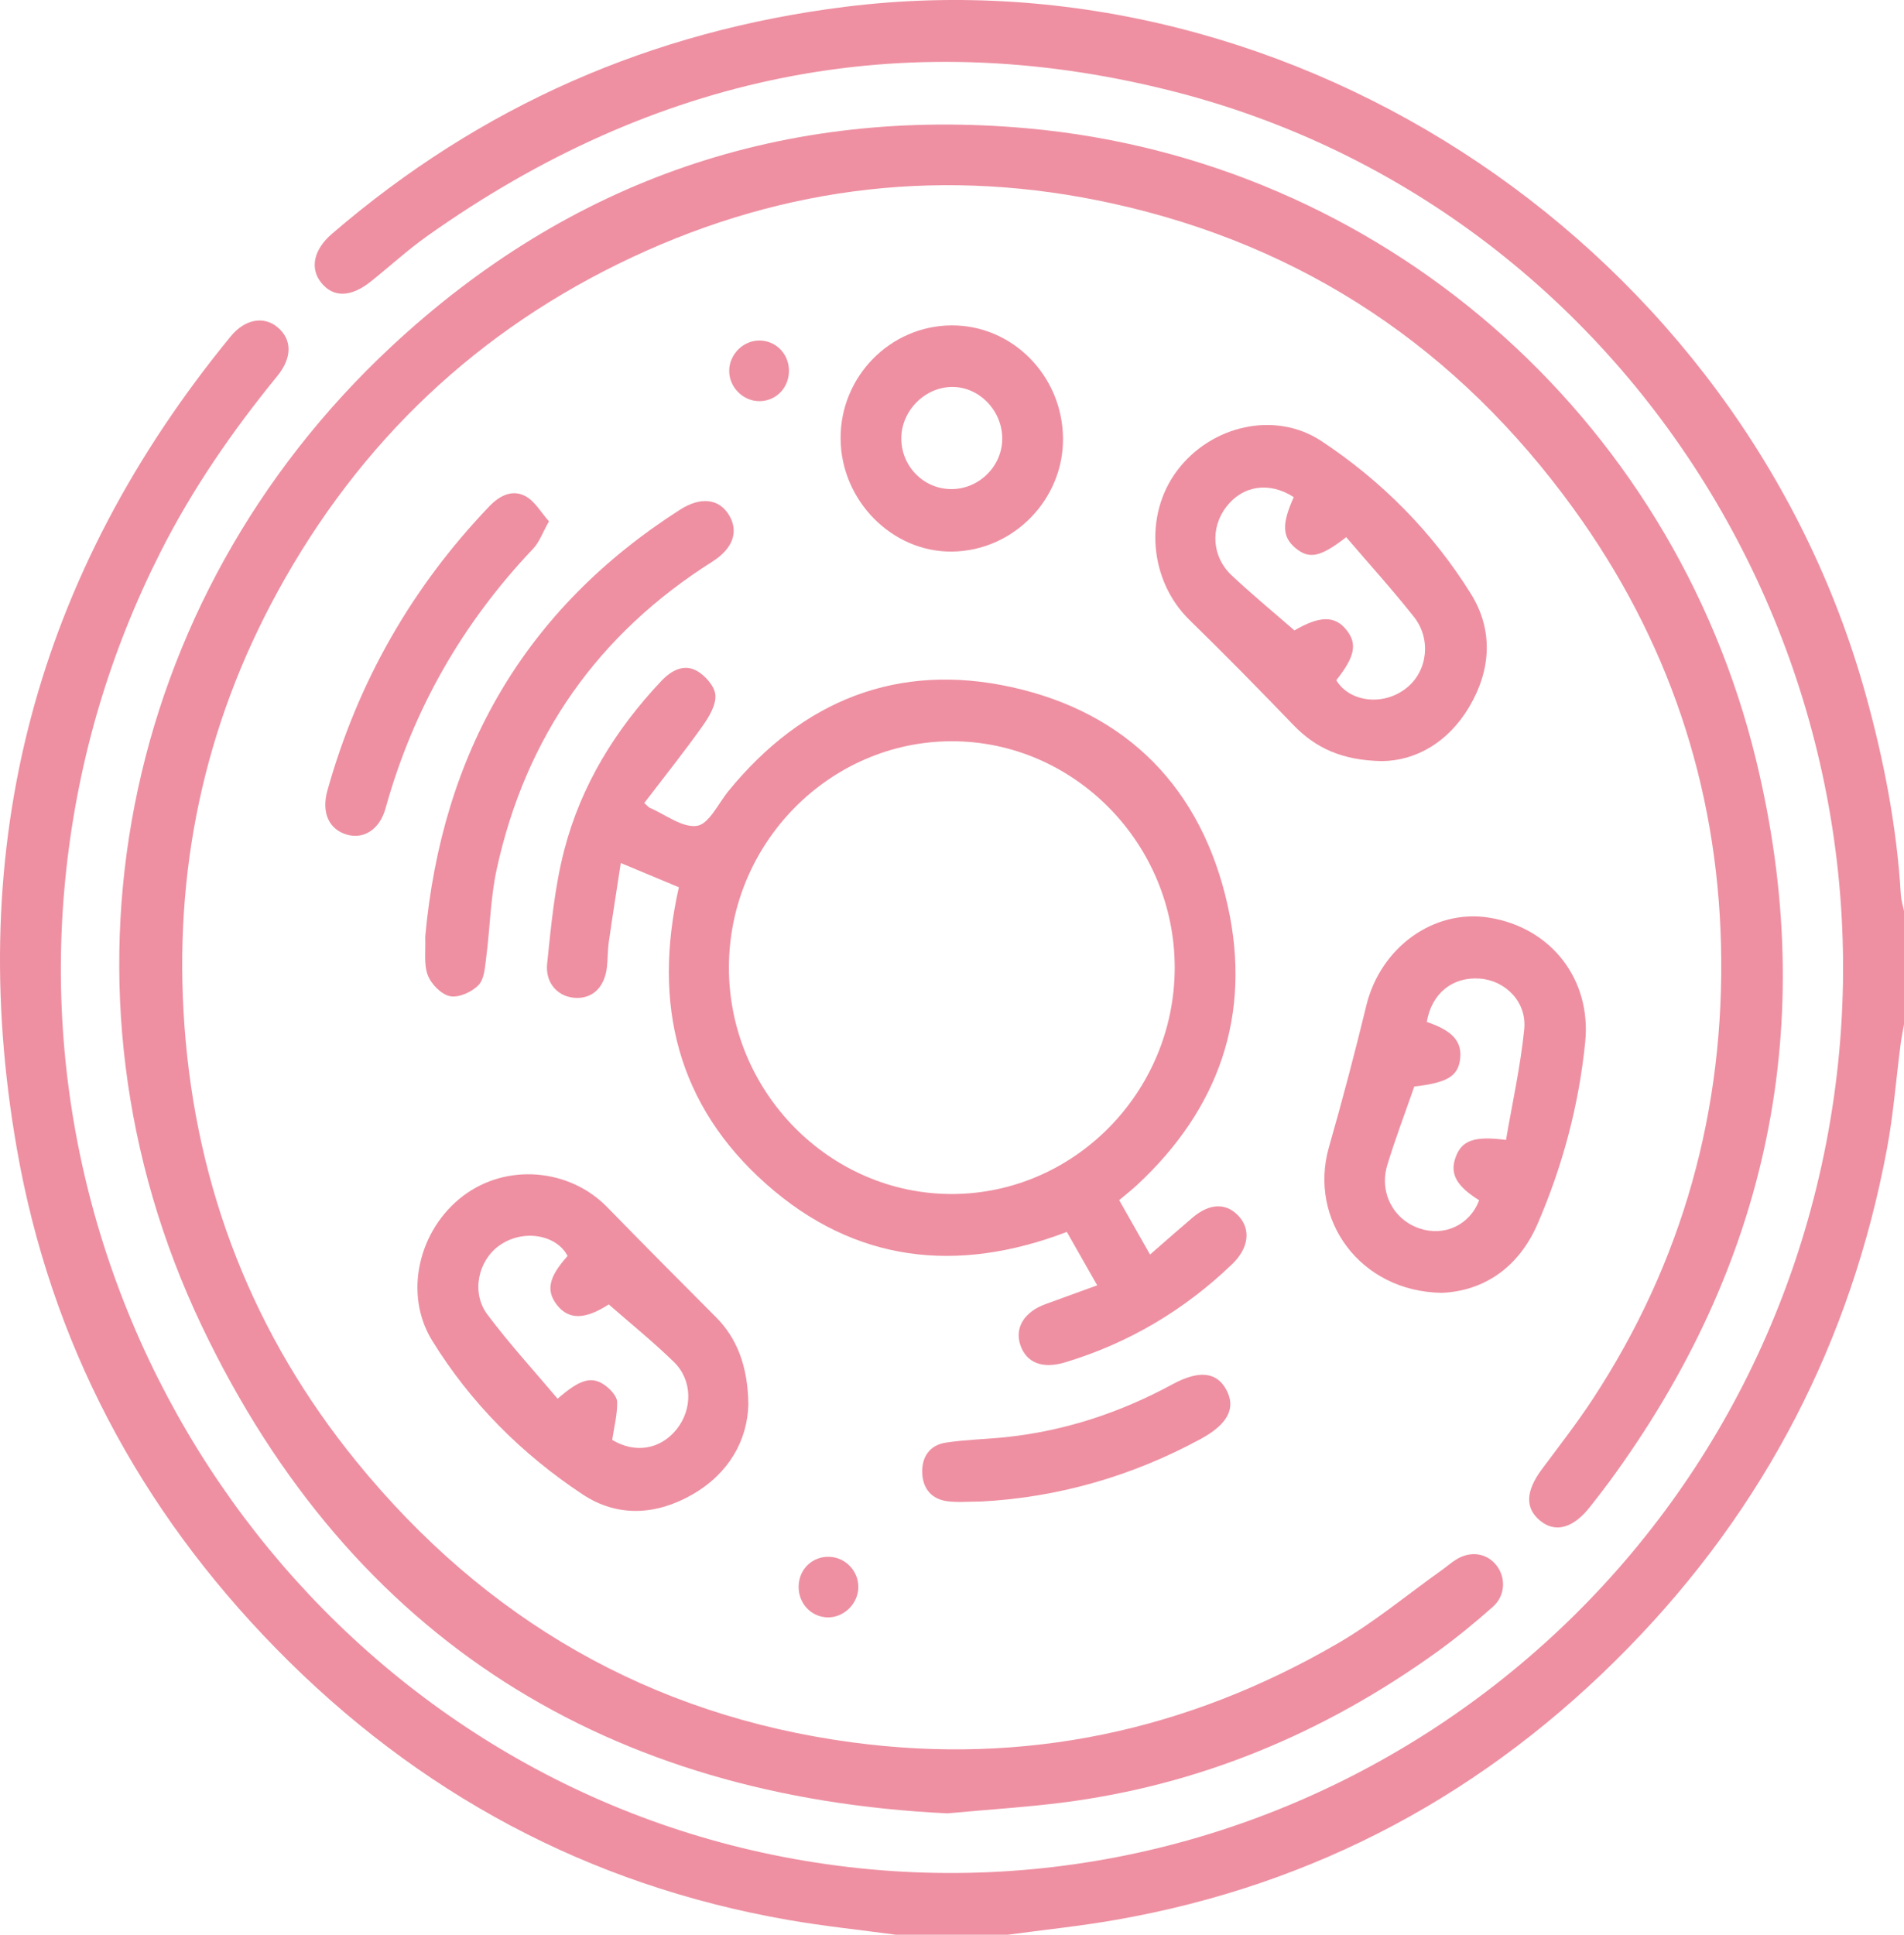 <svg width="63" height="64" viewBox="0 0 63 64" fill="none" xmlns="http://www.w3.org/2000/svg">
<g id="Elements" clip-path="url(#clip0_662_515)">
<path id="Vector" d="M29.648 64C28.452 63.838 27.25 63.715 26.062 63.507C19.473 62.355 13.829 59.328 9.127 54.525C4.613 49.912 1.675 44.401 0.556 37.99C-1.196 27.944 1.2 18.974 7.634 11.127C8.107 10.551 8.734 10.444 9.19 10.83C9.659 11.227 9.679 11.822 9.177 12.437C7.694 14.253 6.366 16.171 5.304 18.275C3.641 21.568 2.605 25.048 2.198 28.724C0.502 44.047 10.697 58.291 25.555 61.353C41.036 64.545 56.298 54.794 60.103 39.281C64.035 23.249 54.443 6.92 38.679 2.986C29.812 0.773 21.615 2.504 14.142 7.804C13.488 8.268 12.892 8.816 12.263 9.317C11.607 9.839 11.029 9.847 10.631 9.355C10.245 8.876 10.377 8.257 10.983 7.735C15.902 3.501 21.559 1.025 27.967 0.225C42.916 -1.64 57.65 8.264 61.733 22.975C62.334 25.144 62.761 27.344 62.896 29.597C62.907 29.778 62.964 29.955 63 30.134V33.883C62.962 34.103 62.916 34.323 62.888 34.544C62.738 35.698 62.65 36.864 62.436 38.006C61.243 44.378 58.387 49.883 53.897 54.486C49.189 59.312 43.532 62.351 36.924 63.507C35.736 63.715 34.535 63.838 33.34 64H29.648Z" fill="#EE90A2"/>
<path id="Vector_2" d="M31.347 59.984C20.226 59.452 11.663 54.323 6.678 43.865C1.375 32.741 3.964 19.842 12.938 11.473C18.877 5.933 25.973 3.518 34.016 4.247C45.619 5.299 55.323 13.671 58.108 25.15C60.22 33.853 58.52 41.852 53.227 49.045C53.03 49.312 52.825 49.572 52.621 49.833C52.063 50.551 51.466 50.719 50.96 50.303C50.453 49.886 50.48 49.325 51.02 48.598C51.588 47.834 52.175 47.083 52.697 46.287C55.685 41.731 57.081 36.692 56.944 31.238C56.812 25.931 55.168 21.113 52.07 16.833C48.236 11.537 43.152 8.13 36.824 6.734C31.347 5.526 26.028 6.118 20.924 8.506C15.825 10.893 11.908 14.597 9.188 19.569C6.748 24.029 5.733 28.829 6.103 33.93C6.497 39.352 8.401 44.18 11.794 48.347C16.054 53.58 21.523 56.74 28.188 57.635C33.91 58.403 39.282 57.259 44.276 54.355C45.479 53.655 46.566 52.75 47.706 51.938C47.874 51.819 48.029 51.678 48.205 51.574C48.683 51.289 49.215 51.384 49.525 51.793C49.83 52.195 49.809 52.785 49.4 53.148C48.798 53.682 48.174 54.194 47.522 54.662C43.794 57.338 39.685 59.054 35.14 59.63C33.962 59.779 32.775 59.853 31.347 59.984Z" fill="#EE90A2"/>
<path id="Vector_3" d="M21.317 26.564C21.459 26.691 21.472 26.71 21.489 26.717C22.017 26.942 22.579 27.391 23.064 27.318C23.459 27.259 23.767 26.578 24.105 26.165C26.562 23.155 29.718 21.904 33.465 22.728C37.289 23.568 39.759 26.071 40.623 29.956C41.429 33.58 40.326 36.688 37.623 39.199C37.443 39.366 37.248 39.517 37.032 39.7C37.367 40.29 37.69 40.86 38.053 41.499C38.558 41.059 39.003 40.666 39.455 40.281C40.023 39.796 40.576 39.78 40.987 40.228C41.4 40.679 41.311 41.297 40.772 41.815C39.181 43.342 37.342 44.432 35.241 45.066C34.507 45.288 33.965 45.089 33.763 44.498C33.565 43.922 33.891 43.393 34.599 43.137C35.153 42.937 35.707 42.735 36.304 42.517C35.948 41.89 35.633 41.336 35.3 40.751C31.677 42.134 28.287 41.772 25.348 39.163C22.426 36.57 21.581 33.236 22.463 29.35C22.171 29.228 21.876 29.105 21.581 28.982C21.281 28.857 20.982 28.732 20.541 28.548C20.399 29.479 20.263 30.328 20.142 31.179C20.104 31.446 20.113 31.719 20.083 31.988C20.008 32.645 19.625 33.025 19.065 33.01C18.488 32.995 18.034 32.543 18.104 31.874C18.235 30.616 18.353 29.341 18.669 28.124C19.226 25.975 20.367 24.128 21.885 22.523C22.214 22.176 22.622 21.962 23.036 22.18C23.322 22.33 23.648 22.697 23.671 22.99C23.697 23.324 23.457 23.721 23.241 24.024C22.633 24.879 21.978 25.699 21.317 26.564ZM31.477 24.52C27.44 24.531 24.127 27.896 24.119 31.995C24.11 36.115 27.453 39.508 31.511 39.497C35.547 39.486 38.86 36.121 38.869 32.022C38.878 27.902 35.534 24.509 31.477 24.52Z" fill="#EE90A2"/>
<path id="Vector_4" d="M47.703 42.766C44.995 42.723 43.287 40.337 43.973 37.945C44.418 36.394 44.828 34.832 45.209 33.263C45.677 31.341 47.436 30.061 49.273 30.355C51.326 30.685 52.659 32.398 52.452 34.468C52.244 36.552 51.708 38.555 50.883 40.47C50.239 41.966 49.058 42.71 47.703 42.766ZM49.831 37.708C50.038 36.494 50.31 35.28 50.434 34.05C50.525 33.145 49.816 32.435 48.965 32.371C48.058 32.303 47.369 32.865 47.21 33.804C48.042 34.085 48.369 34.436 48.317 34.994C48.262 35.593 47.902 35.815 46.797 35.941C46.496 36.809 46.17 37.661 45.905 38.533C45.627 39.444 46.101 40.338 46.962 40.633C47.792 40.917 48.632 40.522 48.943 39.704C48.188 39.233 47.966 38.828 48.164 38.281C48.365 37.726 48.776 37.569 49.831 37.708Z" fill="#EE90A2"/>
<path id="Vector_5" d="M45.727 25.177C44.402 25.153 43.527 24.743 42.786 23.973C41.66 22.801 40.519 21.642 39.356 20.506C38.035 19.217 37.84 17.042 38.95 15.566C40.078 14.067 42.195 13.578 43.729 14.593C45.719 15.912 47.398 17.6 48.67 19.643C49.417 20.842 49.336 22.16 48.621 23.372C47.919 24.564 46.838 25.166 45.727 25.177ZM42.808 16.445C42.005 15.924 41.12 16.053 40.573 16.77C40.044 17.462 40.097 18.415 40.75 19.029C41.423 19.662 42.137 20.249 42.831 20.854C43.659 20.369 44.162 20.361 44.54 20.823C44.921 21.288 44.838 21.715 44.216 22.501C44.636 23.21 45.764 23.386 46.551 22.748C47.236 22.194 47.368 21.142 46.781 20.401C46.065 19.497 45.289 18.641 44.543 17.769C43.688 18.436 43.314 18.507 42.86 18.125C42.423 17.757 42.41 17.327 42.808 16.445Z" fill="#EE90A2"/>
<path id="Vector_6" d="M24.762 46.461C24.731 47.644 24.12 48.743 22.902 49.441C21.711 50.123 20.432 50.196 19.283 49.437C17.274 48.108 15.575 46.413 14.299 44.345C13.342 42.794 13.854 40.672 15.325 39.558C16.761 38.472 18.84 38.646 20.096 39.936C21.288 41.16 22.494 42.369 23.699 43.58C24.371 44.255 24.749 45.178 24.762 46.461ZM18.78 41.547C18.417 40.839 17.296 40.639 16.509 41.21C15.817 41.713 15.586 42.76 16.127 43.483C16.852 44.451 17.672 45.344 18.451 46.269C19.202 45.611 19.596 45.505 20.046 45.845C20.214 45.973 20.418 46.195 20.421 46.377C20.43 46.784 20.322 47.193 20.257 47.63C21.002 48.082 21.848 47.959 22.393 47.273C22.918 46.614 22.914 45.653 22.302 45.057C21.613 44.385 20.861 43.778 20.143 43.149C19.354 43.659 18.816 43.66 18.431 43.169C18.058 42.692 18.155 42.242 18.78 41.547Z" fill="#EE90A2"/>
<path id="Vector_7" d="M14.069 30.992C14.623 24.91 17.358 20.148 22.502 16.859C23.186 16.422 23.787 16.496 24.116 17.029C24.451 17.573 24.265 18.139 23.565 18.582C19.795 20.967 17.397 24.352 16.435 28.753C16.229 29.7 16.215 30.689 16.09 31.655C16.048 31.977 16.03 32.38 15.836 32.583C15.615 32.815 15.183 33.01 14.892 32.954C14.604 32.898 14.266 32.554 14.154 32.257C14.016 31.89 14.089 31.442 14.069 30.992Z" fill="#EE90A2"/>
<path id="Vector_8" d="M27.814 14.511C27.8 12.463 29.449 10.777 31.48 10.764C33.493 10.75 35.148 12.419 35.173 14.487C35.197 16.518 33.535 18.221 31.506 18.246C29.518 18.27 27.828 16.561 27.814 14.511ZM31.487 16.179C32.419 16.175 33.185 15.393 33.162 14.469C33.139 13.551 32.384 12.792 31.499 12.8C30.587 12.807 29.808 13.609 29.823 14.527C29.837 15.447 30.578 16.183 31.487 16.179Z" fill="#EE90A2"/>
<path id="Vector_9" d="M18.165 17.246C17.949 17.627 17.845 17.935 17.644 18.147C15.311 20.603 13.669 23.458 12.755 26.746C12.56 27.444 12.031 27.77 11.478 27.609C10.885 27.436 10.627 26.883 10.835 26.143C11.841 22.555 13.629 19.425 16.19 16.749C16.534 16.39 16.956 16.176 17.398 16.419C17.7 16.586 17.898 16.947 18.165 17.246Z" fill="#EE90A2"/>
<path id="Vector_10" d="M32.47 49.669C32.046 49.669 31.695 49.705 31.353 49.661C30.841 49.596 30.541 49.262 30.516 48.741C30.489 48.191 30.764 47.8 31.304 47.719C31.971 47.619 32.649 47.608 33.32 47.536C35.258 47.326 37.076 46.723 38.793 45.792C39.666 45.319 40.25 45.378 40.571 45.961C40.908 46.571 40.633 47.109 39.729 47.6C37.435 48.843 34.99 49.535 32.47 49.669Z" fill="#EE90A2"/>
<path id="Vector_11" d="M25.113 11.264C25.651 11.258 26.085 11.679 26.105 12.226C26.125 12.803 25.697 13.265 25.135 13.27C24.583 13.275 24.115 12.801 24.128 12.248C24.141 11.716 24.587 11.271 25.113 11.264Z" fill="#EE90A2"/>
<path id="Vector_12" d="M28.401 52.514C28.39 53.065 27.901 53.528 27.358 53.501C26.824 53.475 26.417 53.028 26.425 52.478C26.434 51.902 26.886 51.472 27.454 51.498C27.987 51.523 28.412 51.979 28.401 52.514Z" fill="#EE90A2"/>
</g>
<defs>
<clipPath id="clip0_662_515">
<rect width="63" height="64" fill="white"/>
</clipPath>
</defs>
</svg>
